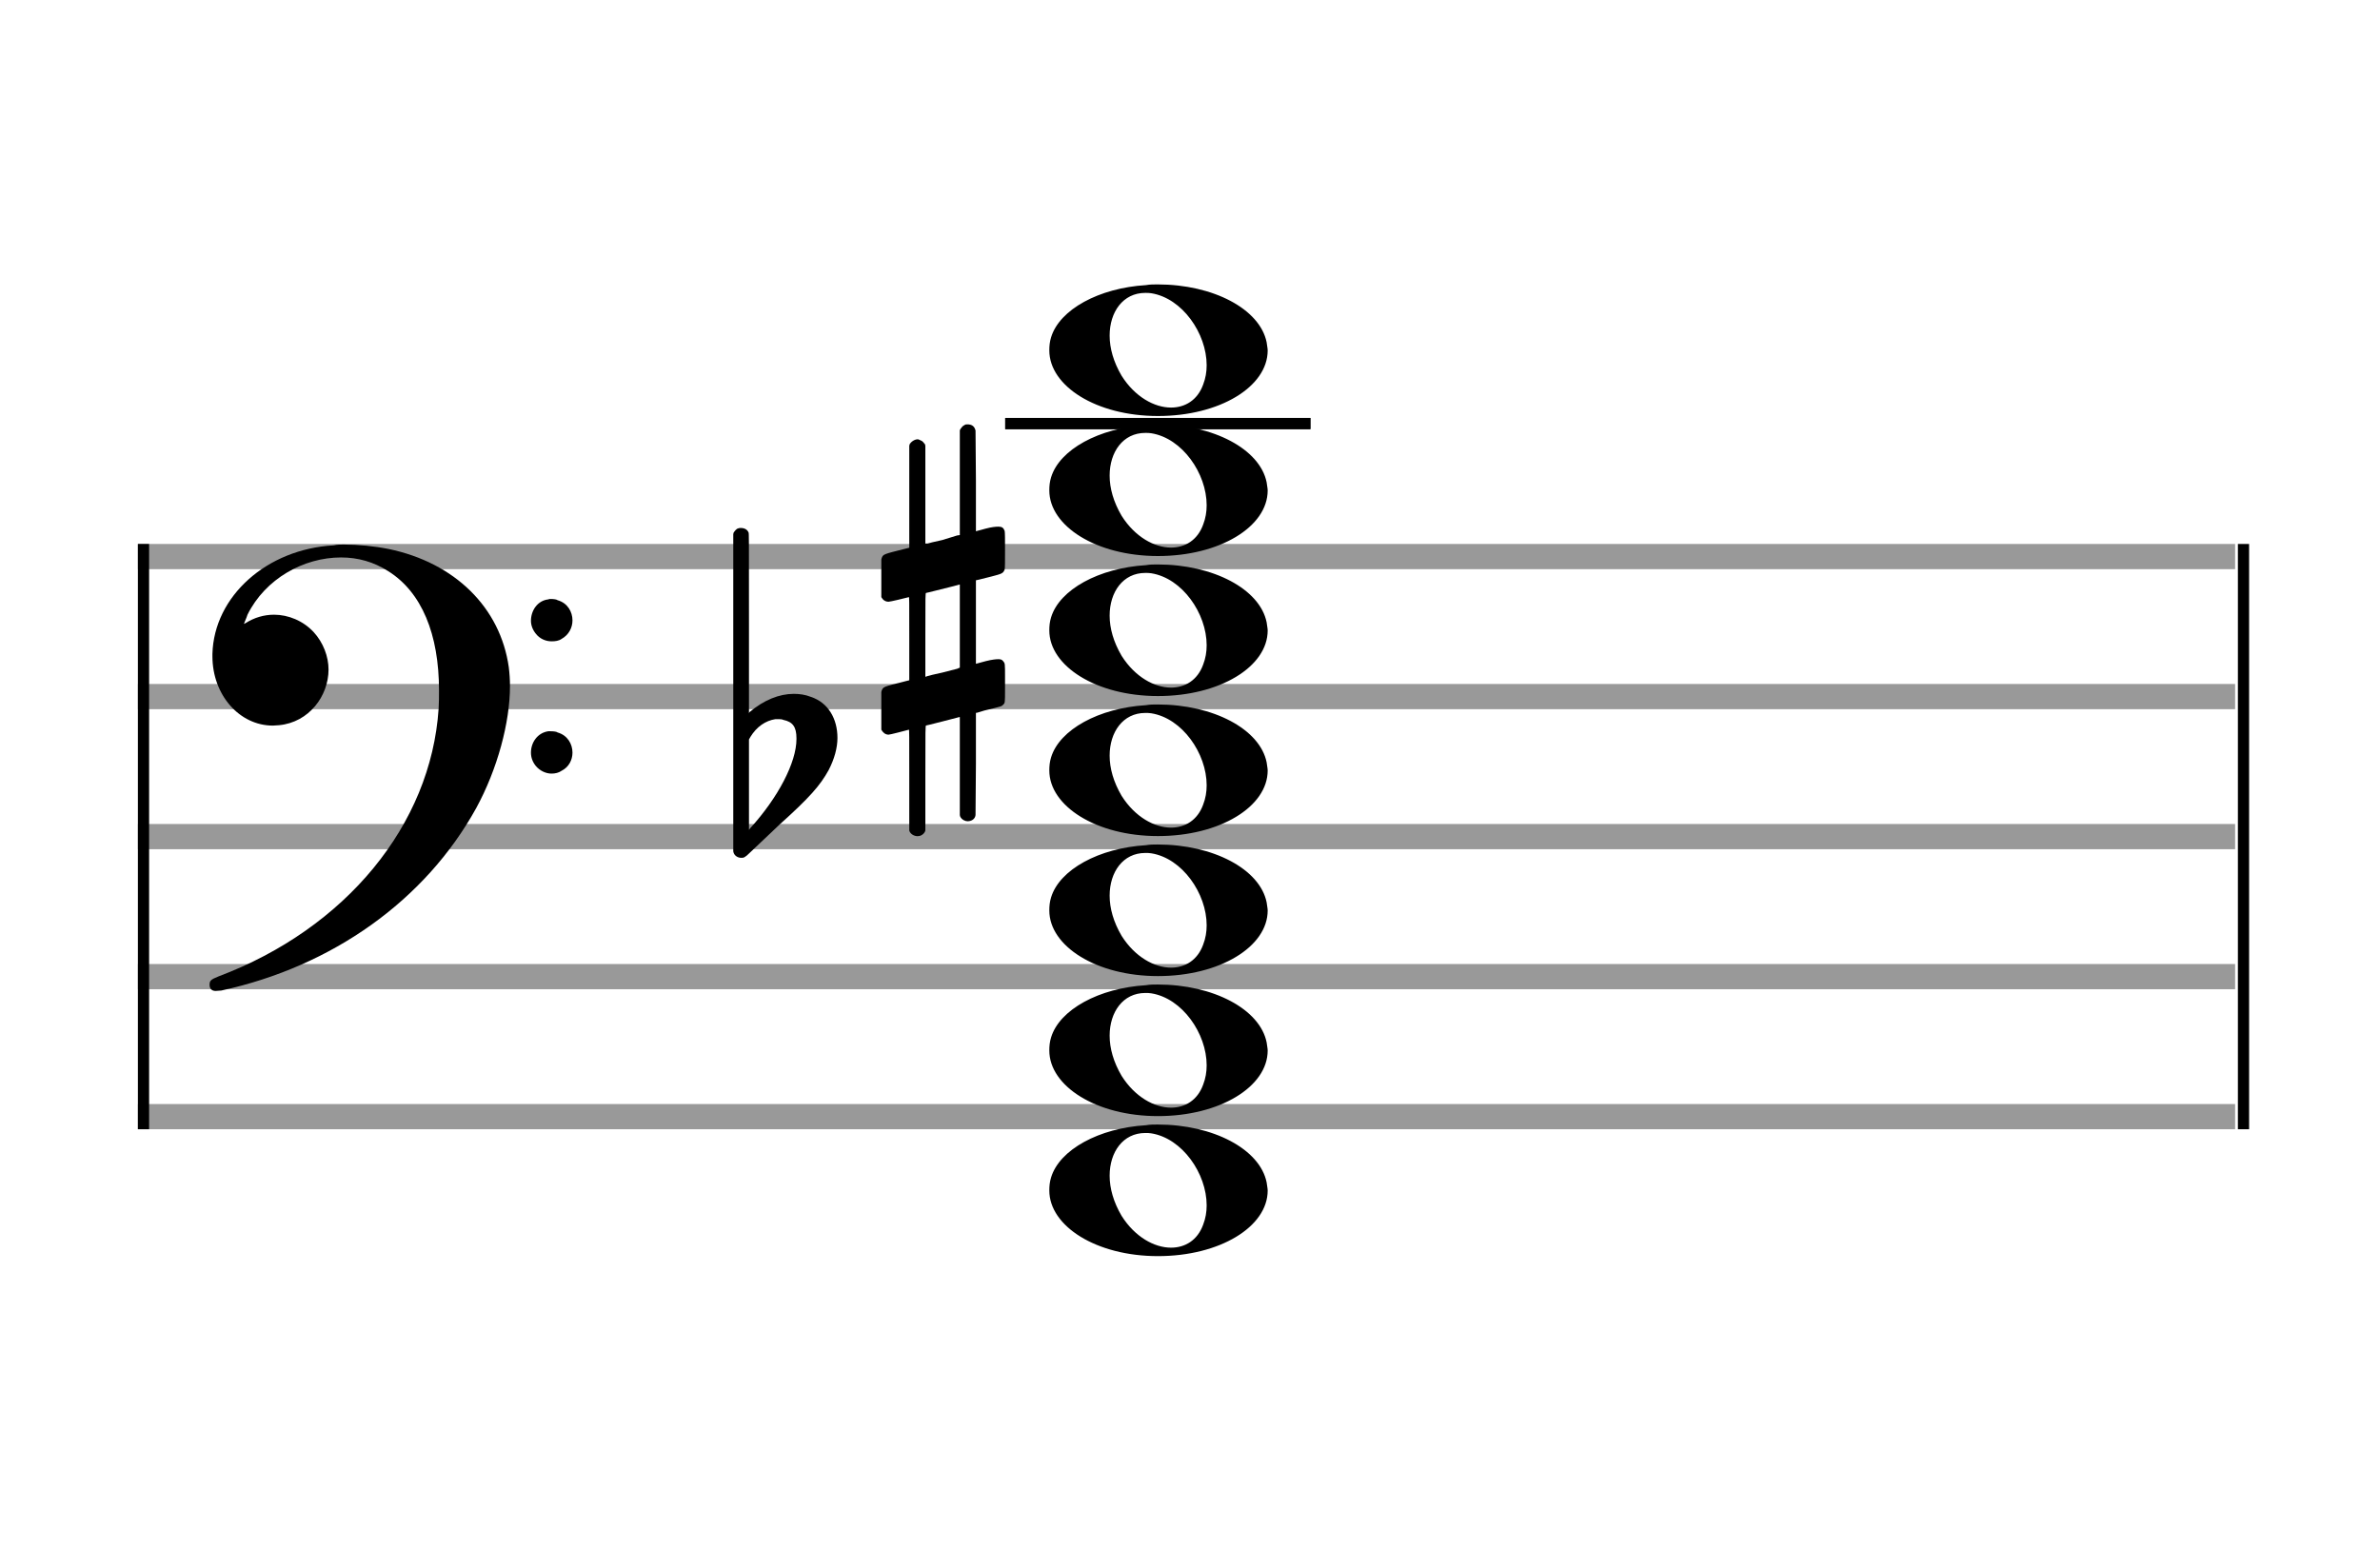 <?xml version="1.0" encoding="utf-8"?>
<!DOCTYPE svg PUBLIC "-//W3C//DTD SVG 1.1//EN" "http://www.w3.org/Graphics/SVG/1.1/DTD/svg11.dtd">
<svg version="1.1" id="Layer_1" xmlns="http://www.w3.org/2000/svg"
     xmlns:xlink="http://www.w3.org/1999/xlink" x="0px" y="0px"
     width="170px" height="110.769px" viewBox="0 0 170 110.769"
     enable-background="new 0 0 170 110.769" xml:space="preserve"><rect stroke-width="0.3" fill="#999999" stroke="#999999" font-family="Arial" font-size="10pt" font-weight="normal" font-style="normal" x="10" y="39" width="149.5" height="1.5" ></rect>
<rect stroke-width="0.3" fill="#999999" stroke="#999999" font-family="Arial" font-size="10pt" font-weight="normal" font-style="normal" x="10" y="49" width="149.5" height="1.5" ></rect>
<rect stroke-width="0.3" fill="#999999" stroke="#999999" font-family="Arial" font-size="10pt" font-weight="normal" font-style="normal" x="10" y="59" width="149.5" height="1.5" ></rect>
<rect stroke-width="0.3" fill="#999999" stroke="#999999" font-family="Arial" font-size="10pt" font-weight="normal" font-style="normal" x="10" y="69" width="149.5" height="1.5" ></rect>
<rect stroke-width="0.3" fill="#999999" stroke="#999999" font-family="Arial" font-size="10pt" font-weight="normal" font-style="normal" x="10" y="79" width="149.5" height="1.5" ></rect>
<rect stroke-width="0.3" fill="black" stroke="black" font-family="Arial" font-size="10pt" font-weight="normal" font-style="normal" x="10" y="39" width="0.5" height="41.5" ></rect>
<rect stroke-width="0.3" fill="black" stroke="black" font-family="Arial" font-size="10pt" font-weight="normal" font-style="normal" x="160" y="39" width="0.5" height="41.5" ></rect>
<path stroke-width="0.3" fill="black" stroke="none" font-family="Arial" font-size="10pt" font-weight="normal" font-style="normal" x="160" y="39" width="0.5" height="41.5" d="M15 49M23.842 38.949C24.072 38.891,24.302 38.891,24.562 38.891C25.57 38.891,26.75 39.006,27.758 39.208C32.482 40.187,35.736 43.384,36.341 47.646C36.398 48.107,36.427 48.539,36.427 49C36.427 51.592,35.534 54.933,34.008 57.726C30.379 64.293,23.755 69.016,15.806 70.744C15.662 70.744,15.547 70.773,15.403 70.773C15.115 70.773,14.971 70.6,14.971 70.341C14.971 70.053,15.029 69.966,15.605 69.736C24.706 66.309,30.782 58.907,31.33 50.613C31.358 50.181,31.358 49.691,31.358 49.317C31.358 45.285,30.12 42.29,27.73 40.792C26.693 40.13,25.57 39.813,24.36 39.813C21.682 39.813,18.946 41.339,17.678 43.902C17.621 44.104,17.419 44.536,17.419 44.565C17.419 44.565,17.419 44.565,17.419 44.565C17.419 44.565,17.448 44.536,17.534 44.507C18.168 44.104,18.859 43.902,19.579 43.902C20.587 43.902,21.653 44.334,22.402 45.141C23.093 45.89,23.467 46.898,23.467 47.819C23.467 49.691,22.085 51.592,19.925 51.794C19.781 51.794,19.637 51.822,19.493 51.822C17.102 51.822,15.173 49.634,15.173 46.869C15.173 46.811,15.173 46.725,15.173 46.696C15.288 42.578,19.061 39.208,23.842 38.949M39.163 42.808C39.221 42.779,39.25 42.779,39.336 42.779C39.538 42.779,39.768 42.808,39.826 42.866C40.546 43.067,40.891 43.701,40.891 44.306C40.891 44.824,40.632 45.342,40.114 45.63C39.912 45.774,39.653 45.803,39.394 45.803C38.99 45.803,38.558 45.63,38.27 45.256C38.04 44.968,37.925 44.651,37.925 44.334C37.925 43.614,38.386 42.894,39.163 42.808M39.163 52.226C39.221 52.226,39.25 52.226,39.336 52.226C39.538 52.226,39.768 52.254,39.826 52.312C40.546 52.514,40.891 53.147,40.891 53.752C40.891 54.27,40.632 54.789,40.114 55.048C39.912 55.192,39.653 55.25,39.394 55.25C38.99 55.25,38.558 55.048,38.27 54.702C38.04 54.414,37.925 54.098,37.925 53.752C37.925 53.032,38.386 52.341,39.163 52.226" ></path>
<rect stroke-width="0.3" fill="black" stroke="black" font-family="Arial" font-size="10pt" font-weight="normal" font-style="normal" x="71.951" y="30" width="21.5" height="0.5" ></rect>
<g class="vf-stavenote" ><g class="vf-note" pointer-events="bounding-box" ><g class="vf-notehead" pointer-events="bounding-box" ><path stroke-width="0.3" fill="black" stroke="none" font-family="Arial" font-size="10pt" font-weight="normal" font-style="normal" x="71.951" y="30" width="21.5" height="0.5" d="M74.951 85M81.855 80.363C82.133 80.313,82.41 80.313,82.687 80.313C86.669 80.313,89.995 82.077,90.474 84.446C90.499 84.672,90.549 84.874,90.549 85.025C90.549 87.621,87.122 89.712,82.712 89.712C78.302 89.712,74.951 87.57,74.951 85.025C74.951 84.723,74.976 84.42,75.077 84.093C75.681 82.102,78.504 80.565,81.855 80.363M82.233 80.943C82.107 80.918,81.931 80.918,81.805 80.918C80.217 80.918,79.26 82.278,79.26 83.967C79.26 84.874,79.537 85.857,80.117 86.84C81.074 88.352,82.46 89.108,83.645 89.108C84.653 89.108,85.535 88.578,85.938 87.47C86.114 87.016,86.19 86.562,86.19 86.084C86.19 83.816,84.451 81.296,82.233 80.943" ></path>
</g>
<g class="vf-notehead" pointer-events="bounding-box" ><path stroke-width="0.3" fill="black" stroke="none" font-family="Arial" font-size="10pt" font-weight="normal" font-style="normal" x="71.951" y="30" width="21.5" height="0.5" d="M74.951 75M81.855 70.363C82.133 70.313,82.41 70.313,82.687 70.313C86.669 70.313,89.995 72.077,90.474 74.446C90.499 74.672,90.549 74.874,90.549 75.025C90.549 77.621,87.122 79.712,82.712 79.712C78.302 79.712,74.951 77.57,74.951 75.025C74.951 74.723,74.976 74.42,75.077 74.093C75.681 72.102,78.504 70.565,81.855 70.363M82.233 70.943C82.107 70.918,81.931 70.918,81.805 70.918C80.217 70.918,79.26 72.278,79.26 73.967C79.26 74.874,79.537 75.857,80.117 76.84C81.074 78.352,82.46 79.108,83.645 79.108C84.653 79.108,85.535 78.578,85.938 77.47C86.114 77.016,86.19 76.562,86.19 76.084C86.19 73.816,84.451 71.296,82.233 70.943" ></path>
</g>
<g class="vf-notehead" pointer-events="bounding-box" ><path stroke-width="0.3" fill="black" stroke="none" font-family="Arial" font-size="10pt" font-weight="normal" font-style="normal" x="71.951" y="30" width="21.5" height="0.5" d="M74.951 65M81.855 60.363C82.133 60.313,82.41 60.313,82.687 60.313C86.669 60.313,89.995 62.077,90.474 64.446C90.499 64.672,90.549 64.874,90.549 65.025C90.549 67.621,87.122 69.712,82.712 69.712C78.302 69.712,74.951 67.57,74.951 65.025C74.951 64.723,74.976 64.42,75.077 64.093C75.681 62.102,78.504 60.565,81.855 60.363M82.233 60.943C82.107 60.918,81.931 60.918,81.805 60.918C80.217 60.918,79.26 62.278,79.26 63.967C79.26 64.874,79.537 65.857,80.117 66.84C81.074 68.352,82.46 69.108,83.645 69.108C84.653 69.108,85.535 68.578,85.938 67.47C86.114 67.016,86.19 66.562,86.19 66.084C86.19 63.816,84.451 61.296,82.233 60.943" ></path>
</g>
<g class="vf-notehead" pointer-events="bounding-box" ><path stroke-width="0.3" fill="black" stroke="none" font-family="Arial" font-size="10pt" font-weight="normal" font-style="normal" x="71.951" y="30" width="21.5" height="0.5" d="M74.951 55M81.855 50.363C82.133 50.313,82.41 50.313,82.687 50.313C86.669 50.313,89.995 52.077,90.474 54.446C90.499 54.672,90.549 54.874,90.549 55.025C90.549 57.621,87.122 59.712,82.712 59.712C78.302 59.712,74.951 57.57,74.951 55.025C74.951 54.723,74.976 54.42,75.077 54.093C75.681 52.102,78.504 50.565,81.855 50.363M82.233 50.943C82.107 50.918,81.931 50.918,81.805 50.918C80.217 50.918,79.26 52.278,79.26 53.967C79.26 54.874,79.537 55.857,80.117 56.84C81.074 58.352,82.46 59.108,83.645 59.108C84.653 59.108,85.535 58.578,85.938 57.47C86.114 57.016,86.19 56.562,86.19 56.084C86.19 53.816,84.451 51.296,82.233 50.943" ></path>
</g>
<g class="vf-notehead" pointer-events="bounding-box" ><path stroke-width="0.3" fill="black" stroke="none" font-family="Arial" font-size="10pt" font-weight="normal" font-style="normal" x="71.951" y="30" width="21.5" height="0.5" d="M74.951 45M81.855 40.363C82.133 40.313,82.41 40.313,82.687 40.313C86.669 40.313,89.995 42.077,90.474 44.446C90.499 44.672,90.549 44.874,90.549 45.025C90.549 47.621,87.122 49.712,82.712 49.712C78.302 49.712,74.951 47.57,74.951 45.025C74.951 44.723,74.976 44.42,75.077 44.093C75.681 42.102,78.504 40.565,81.855 40.363M82.233 40.943C82.107 40.918,81.931 40.918,81.805 40.918C80.217 40.918,79.26 42.278,79.26 43.967C79.26 44.874,79.537 45.857,80.117 46.84C81.074 48.352,82.46 49.108,83.645 49.108C84.653 49.108,85.535 48.578,85.938 47.47C86.114 47.016,86.19 46.562,86.19 46.084C86.19 43.816,84.451 41.296,82.233 40.943" ></path>
</g>
<g class="vf-notehead" pointer-events="bounding-box" ><path stroke-width="0.3" fill="black" stroke="none" font-family="Arial" font-size="10pt" font-weight="normal" font-style="normal" x="71.951" y="30" width="21.5" height="0.5" d="M74.951 35M81.855 30.363C82.133 30.313,82.41 30.313,82.687 30.313C86.669 30.313,89.995 32.077,90.474 34.446C90.499 34.672,90.549 34.874,90.549 35.025C90.549 37.621,87.122 39.712,82.712 39.712C78.302 39.712,74.951 37.57,74.951 35.025C74.951 34.723,74.976 34.42,75.077 34.093C75.681 32.102,78.504 30.565,81.855 30.363M82.233 30.943C82.107 30.918,81.931 30.918,81.805 30.918C80.217 30.918,79.26 32.278,79.26 33.967C79.26 34.874,79.537 35.857,80.117 36.84C81.074 38.352,82.46 39.108,83.645 39.108C84.653 39.108,85.535 38.578,85.938 37.47C86.114 37.016,86.19 36.562,86.19 36.084C86.19 33.816,84.451 31.296,82.233 30.943" ></path>
</g>
<g class="vf-notehead" pointer-events="bounding-box" ><rect stroke-width="0.3" fill="black" stroke="black" font-family="Arial" font-size="10pt" font-weight="normal" font-style="normal" x="71.951" y="30" width="21.5" height="0.5" ></rect>
<path stroke-width="0.3" fill="black" stroke="none" font-family="Arial" font-size="10pt" font-weight="normal" font-style="normal" x="71.951" y="30" width="21.5" height="0.5" d="M74.951 25M81.855 20.363C82.133 20.313,82.41 20.313,82.687 20.313C86.669 20.313,89.995 22.077,90.474 24.446C90.499 24.672,90.549 24.874,90.549 25.025C90.549 27.621,87.122 29.712,82.712 29.712C78.302 29.712,74.951 27.57,74.951 25.025C74.951 24.723,74.976 24.42,75.077 24.093C75.681 22.102,78.504 20.565,81.855 20.363M82.233 20.943C82.107 20.918,81.931 20.918,81.805 20.918C80.217 20.918,79.26 22.278,79.26 23.967C79.26 24.874,79.537 25.857,80.117 26.84C81.074 28.352,82.46 29.108,83.645 29.108C84.653 29.108,85.535 28.578,85.938 27.47C86.114 27.016,86.19 26.562,86.19 26.084C86.19 23.816,84.451 21.296,82.233 20.943" ></path>
</g>
</g>
<g class="vf-modifiers" ><path stroke-width="0.3" fill="black" stroke="none" font-family="Arial" font-size="10pt" font-weight="normal" font-style="normal" x="71.951" y="30" width="21.5" height="0.5" d="M52.951 55M52.732 37.736C52.786 37.708,52.841 37.708,52.923 37.708C53.169 37.708,53.388 37.818,53.47 38.037C53.498 38.146,53.498 38.146,53.498 44.521L53.498 50.951L53.525 50.869C54.565 49.993,55.659 49.555,56.699 49.555C57.109 49.555,57.52 49.61,57.93 49.774C59.161 50.185,59.818 51.334,59.818 52.702C59.818 53.413,59.599 54.207,59.189 55C58.587 56.094,57.821 56.97,55.687 58.885L53.58 60.882C53.197 61.265,53.115 61.265,52.951 61.265C52.704 61.265,52.485 61.129,52.403 60.91L52.376 60.8L52.376 49.501L52.376 38.146L52.403 38.037C52.485 37.927,52.595 37.763,52.732 37.736M55.96 51.416C55.851 51.361,55.687 51.361,55.577 51.361C55.495 51.361,55.44 51.361,55.386 51.361C54.674 51.471,54.045 51.908,53.607 52.62L53.498 52.811L53.498 56.012L53.498 59.268L53.58 59.159C55.577 56.97,56.89 54.453,56.89 52.784L56.89 52.729C56.89 51.908,56.617 51.553,55.96 51.416" ></path>
<path stroke-width="0.3" fill="black" stroke="none" font-family="Arial" font-size="10pt" font-weight="normal" font-style="normal" x="71.951" y="30" width="21.5" height="0.5" d="M62.951 45M68.888 30.362C68.97 30.308,68.997 30.308,69.107 30.308C69.38 30.308,69.572 30.417,69.654 30.663L69.681 30.745L69.709 34.33L69.709 37.941L70.42 37.75C70.83 37.64,71.131 37.613,71.323 37.613C71.569 37.613,71.678 37.695,71.761 37.914C71.788 37.996,71.788 38.625,71.788 39.309C71.788 39.966,71.788 40.65,71.761 40.677C71.651 40.951,71.569 40.978,70.83 41.17C69.9 41.416,69.709 41.443,69.709 41.443C69.709 41.443,69.709 42.155,69.709 43.222C69.709 43.605,69.709 44.015,69.709 44.453L69.709 47.408L70.42 47.216C70.858 47.107,71.131 47.079,71.323 47.079C71.46 47.079,71.569 47.107,71.651 47.216C71.788 47.38,71.788 47.353,71.788 48.365L71.788 48.776L71.788 49.213C71.788 50.226,71.788 50.198,71.651 50.335C71.542 50.445,71.569 50.445,70.31 50.746C70.037 50.828,69.791 50.91,69.763 50.91L69.709 50.91L69.709 54.549L69.681 58.215L69.654 58.324C69.572 58.543,69.353 58.653,69.107 58.653C68.942 58.653,68.696 58.543,68.587 58.324L68.559 58.215L68.559 54.713L68.559 51.211L68.532 51.211L67.903 51.375L66.726 51.676C66.425 51.758,66.152 51.813,66.152 51.813C66.097 51.813,66.097 52.004,66.097 55.534L66.097 59.309L66.07 59.391C65.96 59.61,65.741 59.72,65.55 59.72C65.331 59.72,65.085 59.61,64.975 59.391L64.948 59.309L64.948 55.698C64.948 52.36,64.948 52.114,64.921 52.114C64.921 52.114,64.921 52.114,64.921 52.114C64.62 52.196,63.58 52.469,63.47 52.469C63.224 52.469,63.06 52.305,62.951 52.114C62.951 52.004,62.951 52.004,62.951 50.718L62.951 49.432L62.978 49.323C63.087 49.049,63.087 49.049,64.62 48.666L64.948 48.584L64.948 45.602C64.948 42.839,64.948 42.647,64.921 42.647C64.921 42.647,64.921 42.647,64.921 42.647C64.62 42.729,63.58 42.975,63.47 42.975C63.224 42.975,63.06 42.839,62.951 42.647C62.951 42.538,62.951 42.538,62.951 41.252L62.951 39.966L62.978 39.856C63.087 39.583,63.087 39.583,64.62 39.2L64.948 39.118L64.948 35.479L64.948 31.84L64.975 31.73C65.085 31.539,65.331 31.375,65.55 31.375C65.632 31.375,65.687 31.429,65.769 31.457C65.878 31.484,65.988 31.621,66.07 31.73L66.097 31.84L66.097 35.342L66.097 38.817L66.261 38.817C66.316 38.789,66.808 38.68,67.301 38.57L68.368 38.242L68.559 38.215L68.559 34.494L68.559 30.745L68.587 30.663C68.669 30.554,68.751 30.417,68.888 30.362M68.559 44.754C68.559 43.085,68.559 41.744,68.559 41.744L68.559 41.744C68.532 41.744,68.258 41.826,67.93 41.908L66.726 42.209C66.425 42.291,66.152 42.346,66.152 42.346C66.097 42.346,66.097 42.51,66.097 45.328L66.097 48.338L66.261 48.283C66.316 48.256,66.808 48.146,67.301 48.037L68.368 47.763L68.559 47.681L68.559 44.754" ></path>
</g>
</g>
</svg>